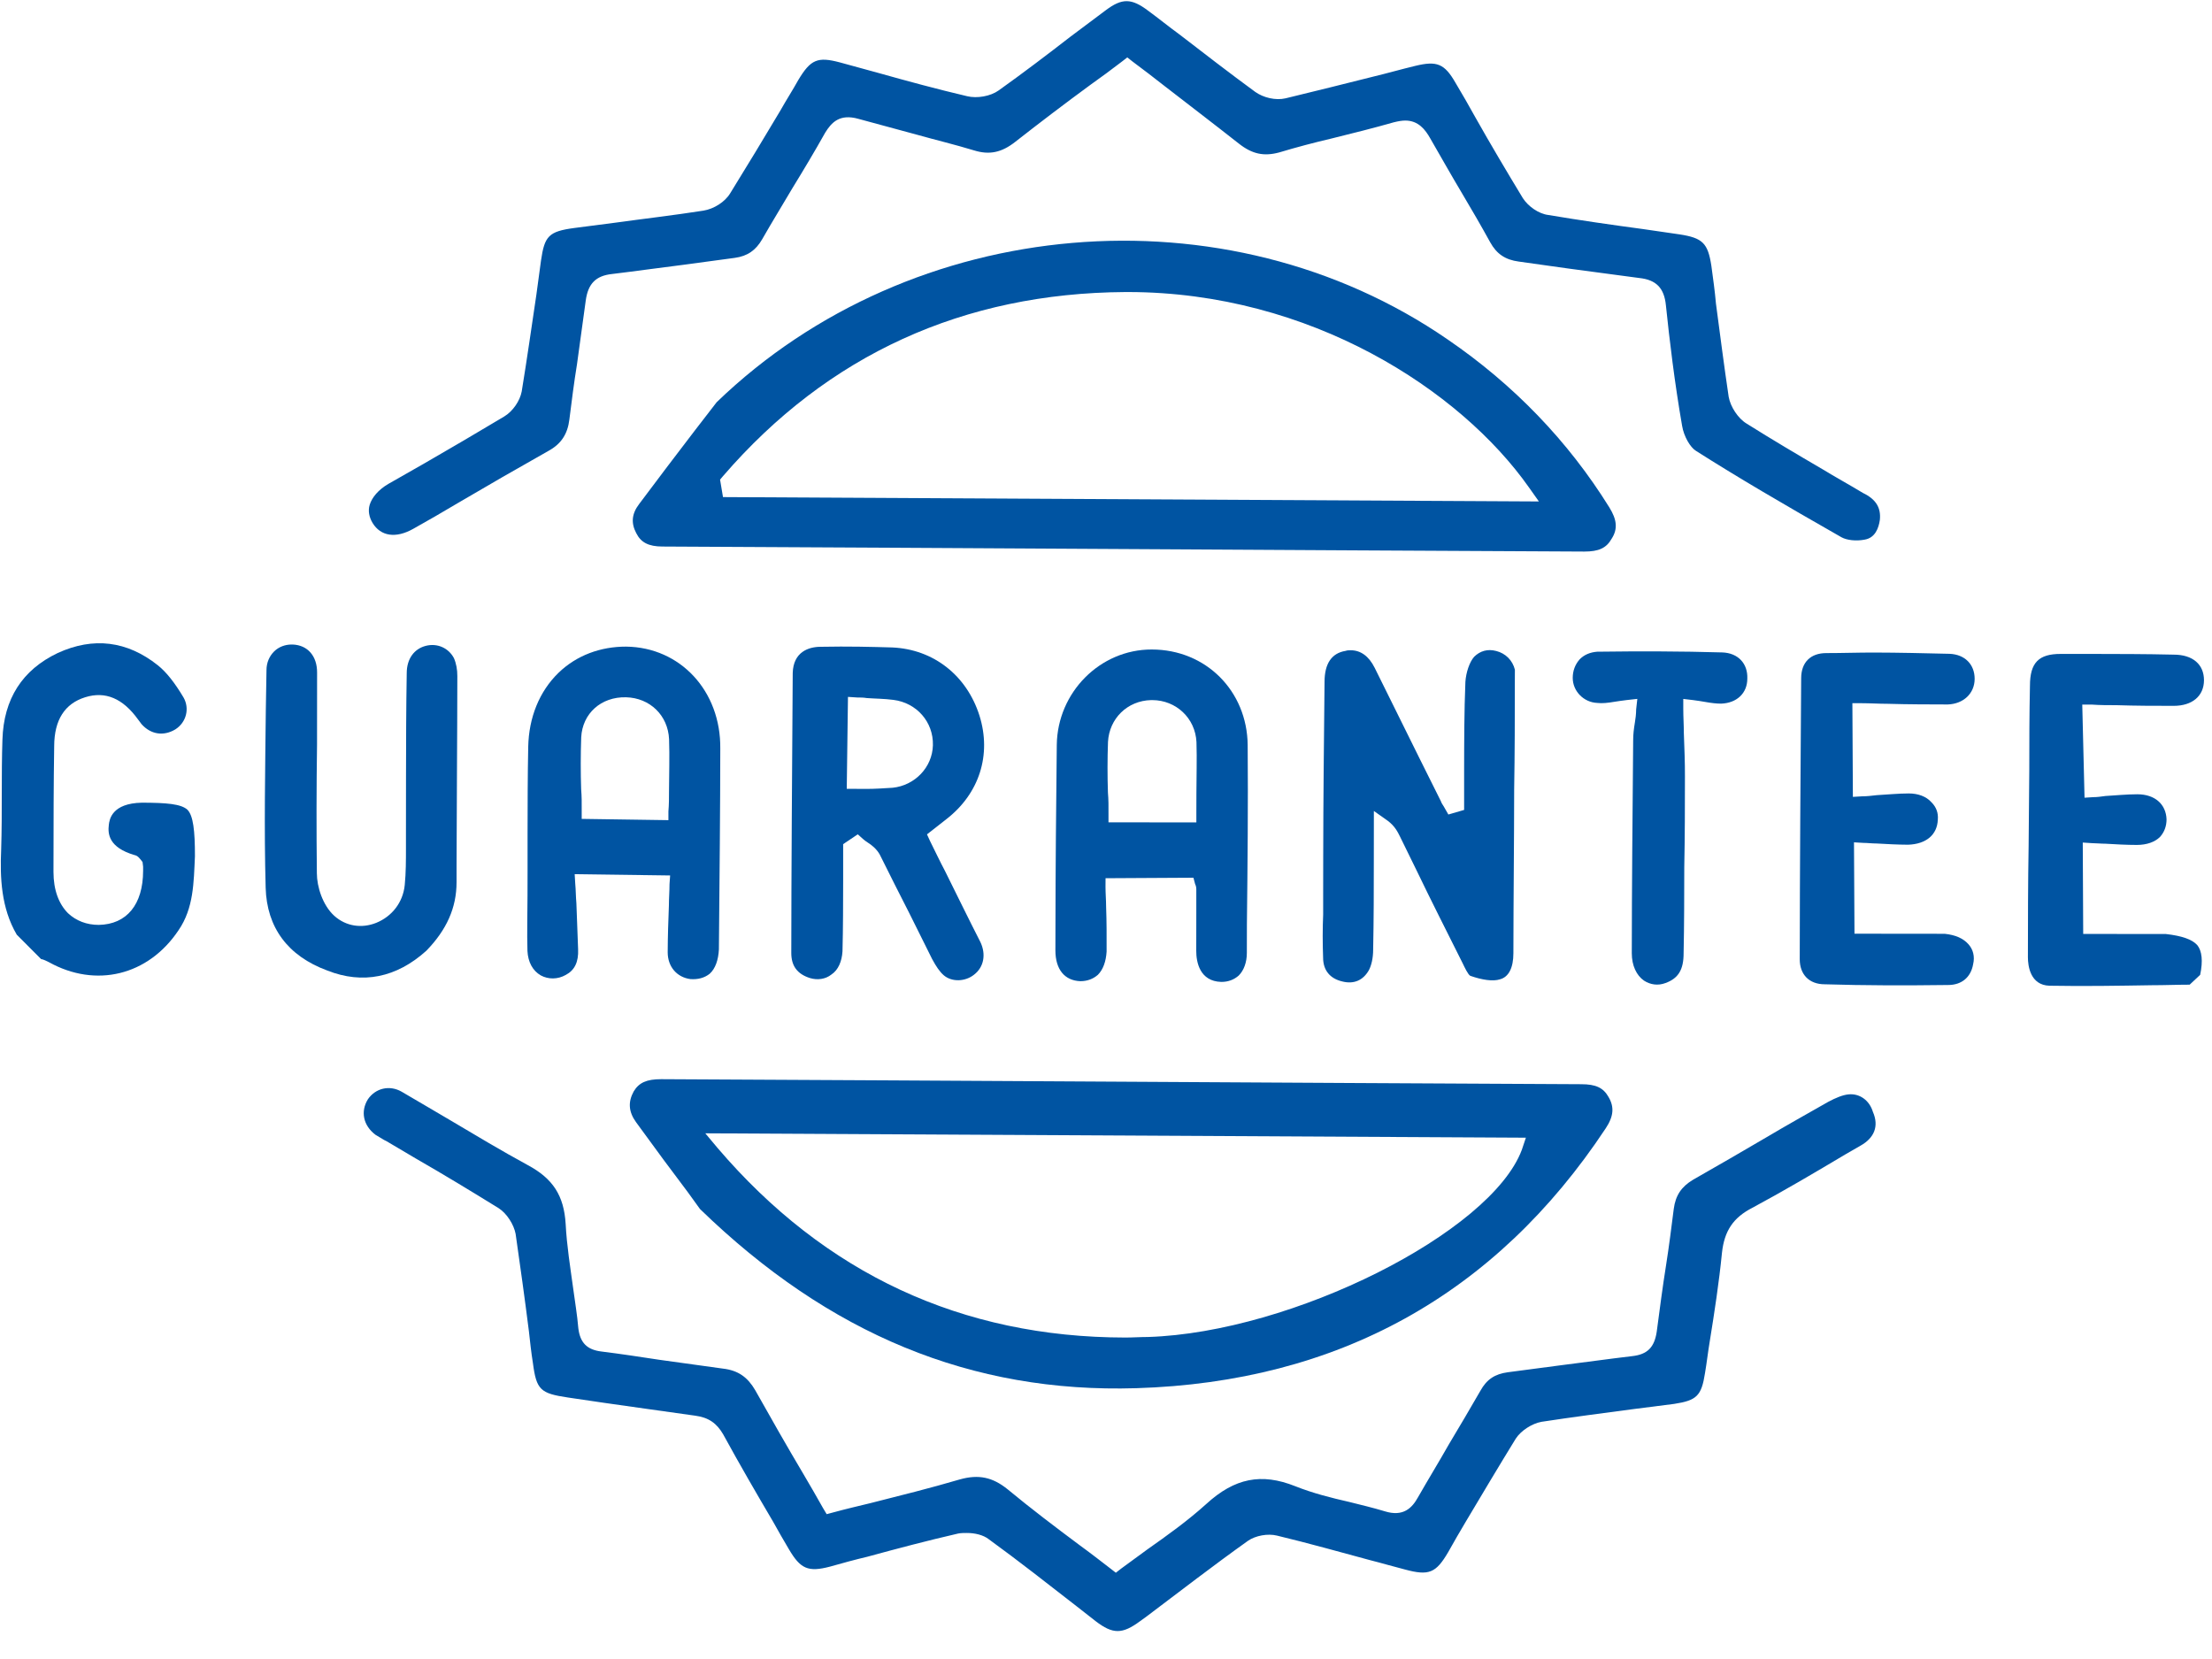 <svg width="40" height="30" viewBox="0 0 40 30" fill="none" xmlns="http://www.w3.org/2000/svg">
<path d="M3.229 16.821C2.681 17.642 1.733 17.872 0.882 17.398C0.839 17.377 0.797 17.355 0.755 17.345C0.755 17.345 0.755 17.345 0.745 17.345L0.303 16.902C0.02 16.418 -0.001 15.87 0.021 15.365C0.032 15.018 0.032 14.671 0.032 14.334C0.033 14.018 0.033 13.691 0.044 13.376C0.066 12.639 0.403 12.113 1.045 11.808C1.687 11.514 2.298 11.588 2.855 12.031C3.013 12.158 3.16 12.347 3.318 12.611C3.433 12.811 3.37 13.063 3.17 13.19C2.959 13.316 2.728 13.284 2.559 13.094C2.538 13.062 2.517 13.041 2.496 13.01C2.223 12.631 1.907 12.493 1.539 12.609C1.171 12.724 0.981 13.019 0.98 13.492C0.969 14.156 0.968 14.861 0.967 15.766C0.967 16.093 1.062 16.345 1.23 16.514C1.377 16.651 1.566 16.725 1.787 16.725C2.292 16.715 2.587 16.357 2.588 15.747C2.588 15.715 2.588 15.694 2.588 15.673L2.578 15.589L2.546 15.547C2.525 15.526 2.494 15.473 2.431 15.462C1.968 15.325 1.947 15.083 1.968 14.915C1.979 14.82 2.021 14.525 2.568 14.515C3.01 14.516 3.273 14.537 3.389 14.642C3.494 14.748 3.526 15.021 3.525 15.485C3.503 15.958 3.503 16.422 3.229 16.821Z" fill="#0054A2"/>
<path d="M39.734 17.091C39.818 17.196 39.839 17.375 39.786 17.628L39.596 17.806C39.375 17.806 39.144 17.816 38.912 17.816C38.302 17.826 37.681 17.836 37.06 17.825C36.713 17.814 36.671 17.466 36.671 17.309C36.672 16.635 36.672 15.972 36.684 15.298L36.696 13.919C36.696 13.414 36.697 12.909 36.708 12.403C36.708 11.982 36.866 11.824 37.266 11.825C37.445 11.825 37.634 11.825 37.813 11.825C38.308 11.826 38.803 11.826 39.308 11.838C39.655 11.838 39.855 12.017 39.855 12.301C39.854 12.585 39.644 12.764 39.307 12.764C38.959 12.764 38.612 12.763 38.275 12.752C38.128 12.752 37.97 12.752 37.823 12.741L37.654 12.741L37.695 14.425L37.853 14.415C37.926 14.415 37.99 14.405 38.074 14.394C38.253 14.384 38.453 14.363 38.653 14.363C38.968 14.364 39.168 14.543 39.178 14.816C39.178 14.943 39.136 15.048 39.062 15.132C38.968 15.227 38.82 15.279 38.641 15.279C38.452 15.279 38.262 15.268 38.073 15.257C37.989 15.257 37.904 15.247 37.831 15.247L37.663 15.236L37.671 16.889L38.218 16.889C38.524 16.889 38.839 16.89 39.166 16.89C39.45 16.922 39.639 16.985 39.734 17.091Z" fill="#0054A2"/>
<path d="M33.994 9.4C33.973 9.547 33.91 9.726 33.72 9.758C33.562 9.789 33.394 9.768 33.299 9.715C32.226 9.103 31.417 8.629 30.67 8.154C30.565 8.091 30.449 7.891 30.418 7.701C30.282 6.922 30.188 6.133 30.125 5.522C30.094 5.206 29.947 5.059 29.642 5.027C29.221 4.974 28.789 4.91 28.369 4.857C28.063 4.815 27.758 4.772 27.464 4.73C27.222 4.698 27.064 4.593 26.948 4.382C26.78 4.077 26.602 3.771 26.433 3.487C26.244 3.171 26.055 2.834 25.866 2.507C25.772 2.339 25.646 2.181 25.414 2.18C25.351 2.18 25.288 2.191 25.203 2.212C24.835 2.317 24.456 2.411 24.077 2.505C23.761 2.579 23.446 2.662 23.13 2.757C22.856 2.83 22.646 2.788 22.404 2.598C21.962 2.25 21.52 1.913 21.058 1.555C20.869 1.407 20.679 1.26 20.479 1.112L20.385 1.038L20.29 1.112C20.1 1.259 19.911 1.396 19.721 1.532C19.247 1.879 18.805 2.216 18.363 2.562C18.11 2.762 17.889 2.804 17.615 2.72C17.268 2.614 16.91 2.529 16.574 2.434C16.227 2.339 15.869 2.244 15.522 2.149C15.185 2.054 15.037 2.212 14.921 2.401C14.732 2.738 14.531 3.074 14.331 3.4C14.152 3.705 13.962 4.011 13.783 4.326C13.667 4.526 13.519 4.631 13.288 4.663C12.983 4.704 12.677 4.746 12.362 4.788C11.941 4.84 11.499 4.903 11.067 4.955C10.772 4.986 10.635 5.133 10.593 5.428C10.54 5.818 10.487 6.207 10.434 6.586C10.381 6.912 10.338 7.249 10.296 7.586C10.264 7.849 10.148 8.028 9.917 8.154C9.358 8.469 8.811 8.784 8.274 9.1C8.011 9.257 7.737 9.415 7.474 9.562C7.158 9.741 6.884 9.698 6.737 9.456C6.674 9.351 6.653 9.235 6.685 9.129C6.727 8.993 6.843 8.856 7.022 8.751C7.243 8.625 7.464 8.499 7.685 8.373C8.159 8.099 8.644 7.816 9.117 7.532C9.275 7.437 9.402 7.248 9.434 7.08C9.529 6.501 9.614 5.901 9.699 5.332C9.73 5.122 9.752 4.922 9.783 4.712C9.847 4.269 9.921 4.185 10.384 4.123C10.626 4.091 10.868 4.06 11.11 4.029C11.636 3.956 12.184 3.893 12.72 3.809C12.91 3.778 13.11 3.652 13.205 3.494C13.511 3 13.816 2.495 14.111 2C14.217 1.811 14.333 1.632 14.438 1.443C14.66 1.074 14.786 1.022 15.186 1.128C15.417 1.191 15.649 1.254 15.88 1.318C16.406 1.466 16.953 1.614 17.49 1.74C17.669 1.783 17.911 1.741 18.058 1.636C18.501 1.32 18.943 0.984 19.364 0.658C19.575 0.501 19.786 0.343 19.996 0.185C20.291 -0.036 20.46 -0.035 20.765 0.196C20.954 0.334 21.133 0.481 21.322 0.618C21.774 0.966 22.237 1.324 22.699 1.662C22.847 1.767 23.068 1.82 23.247 1.778C23.773 1.652 24.31 1.516 24.815 1.39C25.078 1.327 25.331 1.254 25.594 1.191C25.983 1.097 26.12 1.149 26.32 1.497C26.446 1.708 26.561 1.908 26.677 2.118C26.95 2.603 27.244 3.098 27.538 3.583C27.633 3.73 27.822 3.867 28.001 3.888C28.569 3.984 29.159 4.068 29.716 4.143C29.937 4.175 30.148 4.206 30.369 4.238C30.79 4.302 30.884 4.397 30.947 4.807C30.978 5.039 31.01 5.26 31.03 5.491C31.104 6.049 31.177 6.618 31.26 7.176C31.292 7.355 31.428 7.566 31.586 7.661C32.038 7.945 32.501 8.219 32.953 8.483C33.195 8.631 33.447 8.768 33.689 8.915C33.931 9.031 34.015 9.189 33.994 9.4Z" fill="#0054A2"/>
<path d="M33.646 20.716L33.372 20.874C32.825 21.2 32.256 21.536 31.688 21.841C31.34 22.019 31.182 22.261 31.139 22.651C31.086 23.188 31.002 23.735 30.917 24.261C30.885 24.451 30.864 24.64 30.832 24.829C30.768 25.24 30.684 25.324 30.274 25.387C30.032 25.418 29.789 25.45 29.537 25.481C28.989 25.554 28.421 25.627 27.874 25.711C27.705 25.742 27.505 25.868 27.41 26.015C27.105 26.51 26.799 27.025 26.504 27.52C26.398 27.699 26.293 27.878 26.188 28.067C25.966 28.446 25.84 28.498 25.408 28.382C25.198 28.329 24.988 28.266 24.777 28.213C24.23 28.065 23.662 27.906 23.094 27.769C22.925 27.727 22.704 27.768 22.567 27.863C21.946 28.305 21.335 28.778 20.735 29.23L20.619 29.314C20.293 29.555 20.124 29.555 19.809 29.313L19.472 29.049C18.957 28.649 18.421 28.227 17.884 27.837C17.779 27.753 17.621 27.721 17.485 27.721C17.432 27.721 17.379 27.721 17.327 27.731C16.779 27.857 16.221 28.004 15.684 28.151C15.463 28.203 15.232 28.266 15.011 28.329C14.611 28.434 14.474 28.37 14.264 28.012C14.169 27.854 14.075 27.686 13.98 27.517C13.676 27.001 13.371 26.475 13.077 25.937C12.961 25.737 12.814 25.632 12.572 25.6C12.025 25.526 11.457 25.441 10.92 25.367L10.268 25.271C9.773 25.197 9.7 25.134 9.637 24.65C9.606 24.46 9.585 24.26 9.564 24.071C9.491 23.491 9.407 22.891 9.324 22.312C9.292 22.144 9.166 21.944 9.019 21.849C8.525 21.543 8.02 21.237 7.525 20.953C7.347 20.847 7.168 20.742 6.989 20.636L6.947 20.615C6.894 20.584 6.842 20.552 6.789 20.52C6.568 20.352 6.516 20.099 6.653 19.878C6.79 19.678 7.043 19.615 7.264 19.742C7.548 19.91 7.842 20.079 8.126 20.248C8.589 20.522 9.062 20.807 9.546 21.07C9.998 21.313 10.198 21.619 10.229 22.134C10.249 22.524 10.312 22.913 10.364 23.292C10.396 23.535 10.438 23.777 10.458 24.019C10.49 24.282 10.616 24.409 10.879 24.44C11.226 24.483 11.573 24.536 11.921 24.589C12.3 24.642 12.678 24.695 13.068 24.748C13.352 24.78 13.52 24.906 13.656 25.138C13.94 25.644 14.234 26.16 14.528 26.655C14.644 26.855 14.77 27.066 14.886 27.276L14.949 27.381L15.065 27.35C15.296 27.287 15.517 27.235 15.738 27.182C16.275 27.046 16.822 26.91 17.359 26.752C17.696 26.658 17.949 26.711 18.222 26.932C18.643 27.28 19.074 27.607 19.526 27.944C19.715 28.081 19.905 28.229 20.083 28.366L20.178 28.44L20.273 28.366C20.431 28.25 20.589 28.135 20.747 28.019C21.105 27.767 21.473 27.504 21.811 27.199C22.327 26.726 22.811 26.632 23.421 26.875C23.737 27.001 24.073 27.086 24.399 27.16C24.61 27.213 24.831 27.265 25.041 27.329C25.378 27.434 25.536 27.266 25.641 27.077C25.821 26.761 26.021 26.435 26.2 26.119C26.39 25.804 26.58 25.478 26.769 25.152C26.885 24.941 27.033 24.847 27.264 24.815C27.58 24.773 27.896 24.732 28.212 24.69C28.633 24.638 29.075 24.575 29.517 24.523C29.79 24.492 29.917 24.365 29.959 24.081C30.012 23.681 30.065 23.271 30.129 22.871C30.182 22.534 30.224 22.197 30.267 21.86C30.299 21.618 30.404 21.46 30.615 21.334C31.057 21.082 31.51 20.82 31.941 20.567C32.31 20.347 32.689 20.137 33.058 19.926C33.194 19.853 33.321 19.8 33.426 19.79C33.626 19.769 33.805 19.896 33.868 20.106C33.983 20.369 33.888 20.58 33.646 20.716Z" fill="#0054A2"/>
<path d="M29.088 19.838C28.993 19.669 28.857 19.606 28.593 19.606C23.047 19.579 17.501 19.542 11.955 19.515C11.692 19.515 11.555 19.578 11.46 19.735C11.355 19.925 11.365 20.104 11.502 20.293C11.838 20.757 12.174 21.21 12.437 21.557L12.658 21.863C14.992 24.128 17.569 25.194 20.547 25.103C24.189 24.991 27.042 23.415 29.035 20.406C29.182 20.185 29.193 20.017 29.088 19.838ZM27.519 20.794C26.959 22.288 23.369 24.095 20.759 24.177C20.622 24.177 20.485 24.187 20.348 24.187C17.391 24.184 14.919 23.034 12.975 20.758L12.754 20.494L27.593 20.573L27.519 20.794Z" fill="#0054A2"/>
<path d="M29.101 9.174C28.355 7.973 27.367 6.951 26.179 6.139C22.172 3.377 16.489 3.866 12.96 7.273L12.57 7.778C12.232 8.22 11.895 8.662 11.558 9.114C11.421 9.293 11.41 9.461 11.505 9.64C11.589 9.809 11.726 9.882 11.978 9.883C17.535 9.91 23.091 9.947 28.648 9.974C28.911 9.974 29.048 9.911 29.143 9.743C29.259 9.564 29.238 9.395 29.101 9.174ZM13.074 8.989L13.021 8.673L13.074 8.61C14.971 6.412 17.424 5.299 20.349 5.281L20.402 5.281C23.696 5.284 26.41 7.055 27.649 8.815L27.828 9.068L13.074 8.989Z" fill="#0054A2"/>
<path d="M27.393 12.331C27.393 12.973 27.392 13.625 27.381 14.268C27.38 15.257 27.368 16.246 27.367 17.236C27.367 17.499 27.283 17.667 27.125 17.709C26.998 17.751 26.799 17.72 26.588 17.646C26.546 17.625 26.483 17.488 26.452 17.424L26.431 17.382C26.157 16.835 25.874 16.276 25.611 15.729L25.317 15.129C25.275 15.044 25.223 14.939 25.097 14.844L24.844 14.665L24.843 15.549C24.843 16.075 24.842 16.633 24.831 17.17C24.831 17.328 24.799 17.454 24.757 17.538C24.652 17.728 24.483 17.801 24.273 17.748C24.052 17.696 23.926 17.548 23.926 17.317C23.916 17.053 23.916 16.79 23.927 16.538C23.927 16.432 23.927 16.338 23.927 16.232L23.928 15.506C23.929 14.443 23.941 13.39 23.952 12.327C23.953 12.001 24.079 11.811 24.332 11.77C24.363 11.759 24.395 11.759 24.426 11.759C24.605 11.759 24.753 11.865 24.858 12.075C25.131 12.623 25.404 13.181 25.677 13.729L26.055 14.487C26.065 14.519 26.086 14.55 26.107 14.582L26.191 14.729L26.476 14.646L26.476 14.53C26.476 14.33 26.476 14.13 26.476 13.93C26.477 13.403 26.477 12.867 26.499 12.33C26.51 12.161 26.573 11.972 26.657 11.877C26.763 11.772 26.899 11.73 27.057 11.772C27.226 11.815 27.352 11.941 27.394 12.11C27.394 12.183 27.394 12.257 27.393 12.331Z" fill="#0054A2"/>
<path d="M17.089 15.751C16.994 15.572 16.91 15.393 16.816 15.204L16.763 15.088L17.111 14.815C17.711 14.352 17.933 13.647 17.712 12.941C17.482 12.215 16.882 11.741 16.135 11.708C15.756 11.697 15.346 11.686 14.841 11.696C14.62 11.696 14.346 11.79 14.335 12.169C14.323 13.959 14.31 15.738 14.309 17.233C14.309 17.464 14.414 17.612 14.645 17.686C14.782 17.728 14.929 17.707 15.034 17.623C15.161 17.539 15.224 17.381 15.235 17.202C15.246 16.771 15.246 16.328 15.247 15.907C15.247 15.718 15.247 15.539 15.247 15.35L15.247 15.265L15.511 15.087L15.605 15.171C15.626 15.192 15.658 15.213 15.689 15.234C15.774 15.287 15.858 15.361 15.91 15.455C16.089 15.813 16.267 16.172 16.446 16.519C16.582 16.793 16.719 17.067 16.855 17.341C16.929 17.478 16.992 17.572 17.066 17.636C17.213 17.762 17.455 17.752 17.613 17.626C17.792 17.489 17.834 17.258 17.729 17.036C17.509 16.605 17.309 16.194 17.089 15.751ZM16.143 14.245C15.985 14.255 15.817 14.266 15.669 14.266C15.606 14.266 15.543 14.265 15.48 14.265L15.312 14.265L15.334 12.602L15.503 12.613C15.555 12.613 15.618 12.613 15.671 12.623C15.818 12.634 15.987 12.634 16.155 12.656C16.576 12.709 16.881 13.056 16.87 13.477C16.859 13.877 16.543 14.203 16.143 14.245Z" fill="#0054A2"/>
<path d="M22.562 13.473C22.552 12.494 21.806 11.745 20.827 11.745C19.891 11.743 19.122 12.522 19.11 13.469C19.098 14.574 19.087 15.69 19.086 16.774L19.085 17.185C19.085 17.532 19.253 17.733 19.537 17.743C19.663 17.743 19.769 17.701 19.853 17.628C19.948 17.533 20 17.386 20.011 17.207C20.012 16.944 20.012 16.66 20.002 16.396C20.002 16.281 19.991 16.154 19.991 16.038L19.992 15.881L21.581 15.872L21.612 15.988C21.623 16.009 21.633 16.04 21.633 16.082L21.633 16.524C21.632 16.745 21.632 16.977 21.632 17.198C21.632 17.398 21.695 17.745 22.084 17.756C22.21 17.757 22.316 17.715 22.4 17.641C22.495 17.546 22.547 17.399 22.547 17.231L22.548 16.715C22.56 15.641 22.571 14.546 22.562 13.473ZM21.635 14.335C21.635 14.461 21.635 14.588 21.634 14.714L21.634 14.872L20.045 14.87L20.045 14.712C20.046 14.586 20.046 14.46 20.035 14.333C20.025 14.038 20.025 13.723 20.036 13.417C20.058 12.996 20.384 12.67 20.816 12.66C20.826 12.66 20.826 12.66 20.837 12.66C21.268 12.661 21.615 12.987 21.636 13.419C21.646 13.735 21.635 14.04 21.635 14.335Z" fill="#0054A2"/>
<path d="M11.322 11.693C10.859 11.692 10.428 11.85 10.101 12.165C9.753 12.502 9.563 12.975 9.552 13.502C9.541 14.028 9.541 14.565 9.54 15.091L9.54 15.765C9.539 15.912 9.539 16.049 9.539 16.196C9.539 16.523 9.528 16.86 9.538 17.196C9.548 17.396 9.632 17.554 9.78 17.639C9.916 17.712 10.085 17.713 10.232 17.629C10.39 17.545 10.464 17.397 10.454 17.166C10.443 16.892 10.433 16.608 10.423 16.334C10.412 16.218 10.413 16.092 10.402 15.976L10.392 15.808L12.118 15.831L12.107 15.988C12.107 16.115 12.096 16.241 12.096 16.367C12.085 16.652 12.075 16.936 12.074 17.22C12.074 17.483 12.242 17.673 12.484 17.705C12.621 17.715 12.737 17.684 12.832 17.61C12.937 17.516 12.99 17.358 13 17.168C13.012 15.821 13.024 14.632 13.025 13.537C13.037 12.495 12.301 11.704 11.322 11.693ZM12.098 14.294C12.098 14.42 12.098 14.546 12.087 14.673L12.087 14.831L10.519 14.808L10.519 14.65C10.52 14.524 10.52 14.397 10.509 14.271C10.499 13.966 10.499 13.65 10.51 13.334C10.532 12.902 10.869 12.598 11.321 12.609C11.753 12.62 12.079 12.936 12.099 13.367C12.11 13.683 12.099 13.999 12.098 14.294Z" fill="#0054A2"/>
<path d="M8.27 12.226C8.269 13.374 8.258 14.553 8.256 15.679L8.256 15.953C8.256 16.416 8.076 16.816 7.708 17.194C7.17 17.678 6.56 17.804 5.918 17.55C5.203 17.287 4.824 16.77 4.804 16.054C4.774 14.981 4.796 13.886 4.807 12.833C4.808 12.591 4.818 12.36 4.819 12.117C4.819 11.981 4.872 11.865 4.956 11.781C5.04 11.697 5.156 11.655 5.272 11.655L5.293 11.655C5.566 11.666 5.735 11.866 5.734 12.161C5.734 12.592 5.733 13.024 5.733 13.466C5.722 14.234 5.721 15.024 5.73 15.792C5.73 16.034 5.835 16.371 6.045 16.561C6.256 16.751 6.54 16.793 6.803 16.688C7.087 16.573 7.287 16.32 7.319 16.004C7.341 15.783 7.341 15.552 7.341 15.331C7.341 15.246 7.341 15.173 7.341 15.089C7.342 14.752 7.342 14.404 7.342 14.068C7.343 13.436 7.344 12.804 7.355 12.173C7.355 11.91 7.492 11.731 7.703 11.678C7.913 11.626 8.113 11.721 8.208 11.9C8.25 11.995 8.271 12.111 8.27 12.226Z" fill="#0054A2"/>
<path d="M35.597 17.076C35.681 17.171 35.713 17.297 35.681 17.434C35.639 17.676 35.47 17.812 35.228 17.812C34.439 17.822 33.713 17.821 32.997 17.799C32.713 17.799 32.545 17.62 32.545 17.346C32.547 15.673 32.559 13.957 32.571 12.262C32.572 11.978 32.74 11.81 33.024 11.81C33.309 11.81 33.593 11.8 33.877 11.8C34.34 11.801 34.803 11.812 35.255 11.823C35.529 11.834 35.708 12.013 35.708 12.276C35.707 12.539 35.507 12.728 35.223 12.739C34.865 12.738 34.518 12.738 34.139 12.727C33.981 12.727 33.813 12.716 33.655 12.716L33.497 12.716L33.506 14.41L33.674 14.4C33.758 14.4 33.843 14.39 33.937 14.379C34.127 14.369 34.327 14.348 34.516 14.348C34.684 14.348 34.832 14.401 34.926 14.507C35.011 14.591 35.053 14.696 35.042 14.822C35.031 15.096 34.831 15.264 34.505 15.275C34.315 15.274 34.126 15.264 33.936 15.253C33.852 15.253 33.768 15.242 33.694 15.242L33.526 15.232L33.535 16.884L33.693 16.884C33.829 16.884 33.966 16.885 34.103 16.885C34.45 16.885 34.808 16.886 35.166 16.886C35.366 16.907 35.503 16.97 35.597 17.076Z" fill="#0054A2"/>
<path d="M31.597 12.272C31.597 12.535 31.407 12.714 31.123 12.724C31.039 12.724 30.944 12.713 30.828 12.692C30.765 12.681 30.702 12.671 30.618 12.66L30.439 12.639L30.439 12.818C30.439 12.965 30.449 13.113 30.449 13.249C30.459 13.523 30.47 13.786 30.469 14.039C30.469 14.586 30.468 15.134 30.457 15.681C30.456 16.197 30.456 16.713 30.445 17.239C30.445 17.534 30.35 17.692 30.118 17.776C29.981 17.828 29.844 17.807 29.729 17.733C29.592 17.638 29.508 17.459 29.508 17.238C29.509 16.028 29.521 14.775 29.533 13.385C29.533 13.28 29.544 13.185 29.565 13.059C29.576 12.996 29.586 12.912 29.587 12.828L29.608 12.638L29.418 12.659C29.334 12.669 29.26 12.68 29.197 12.69C29.071 12.711 28.976 12.722 28.881 12.711C28.639 12.7 28.44 12.5 28.44 12.258C28.44 12.132 28.482 12.016 28.567 11.921C28.651 11.837 28.756 11.795 28.882 11.785C29.64 11.775 30.398 11.776 31.145 11.798C31.429 11.808 31.608 11.998 31.597 12.272Z" fill="#0054A2"/>
</svg>
